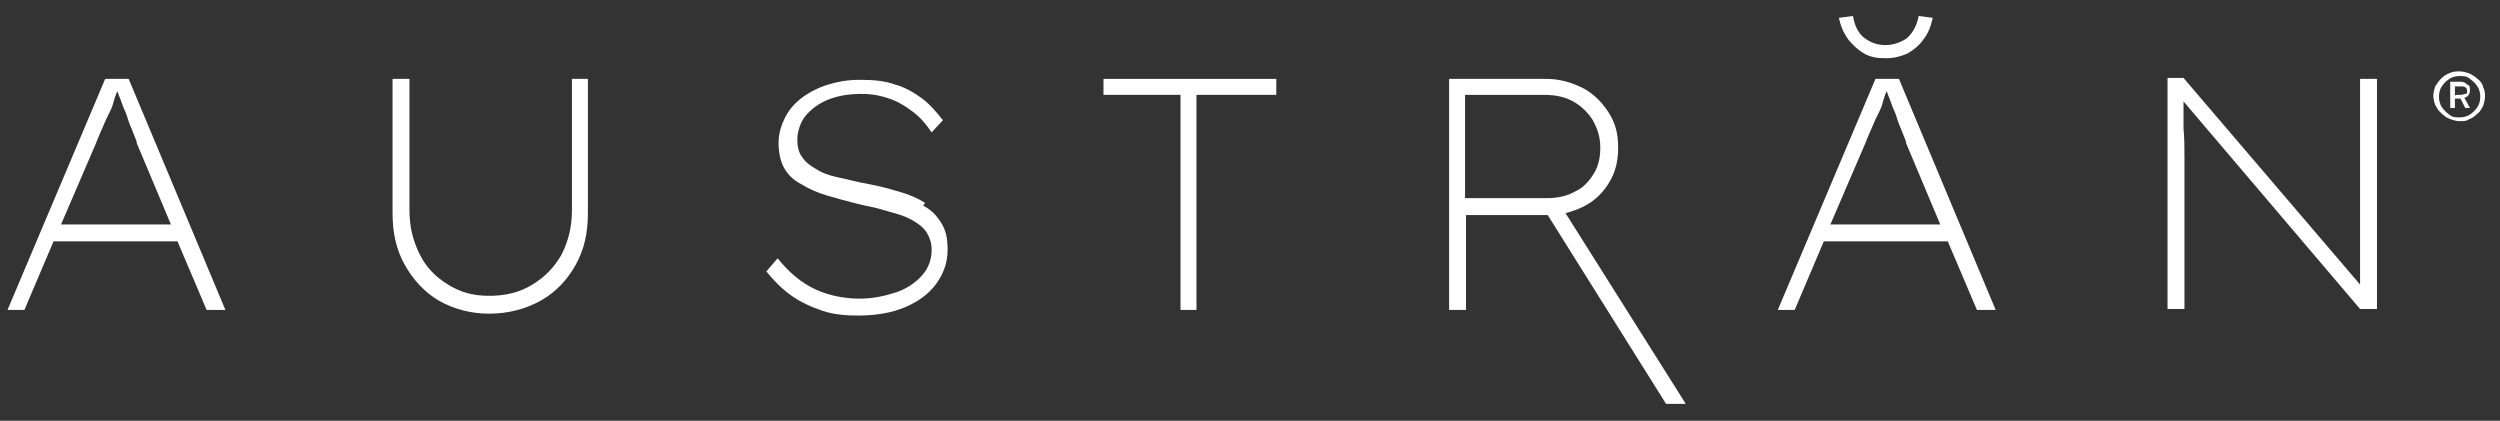 <svg viewBox="0 0 266.2 44.8" version="1.1" xmlns="http://www.w3.org/2000/svg" id="Capa_1">
  
  <rect x="0" y="0" width="266.2" height="44.8" fill="#333333" stroke="none"/>
  
  <defs>
    <style>
      .st0 {
        fill: #fff;
      }
    </style>
  </defs>
  <path d="M11.2,8.4L.8,33h1.8l3.1-7.3h13.2l3.1,7.3h2L13.7,8.4h-2.4ZM14.5,15.1l3.7,8.8H6.5l3.7-8.6c.3-.8.6-1.4.8-1.9.2-.5.4-.9.6-1.3.2-.4.4-.8.5-1.3.1-.3.2-.7.4-1.1.1.3.2.6.3.8.2.5.3.9.5,1.3.2.4.3.9.5,1.4.2.5.5,1.2.8,2Z" class="st0"></path>
  <path d="M60.9,22.4c0,1.8-.4,3.3-1.1,4.7-.8,1.4-1.8,2.4-3.1,3.2-1.3.8-2.8,1.2-4.6,1.2s-3.1-.4-4.4-1.2c-1.3-.8-2.3-1.8-3-3.2-.7-1.4-1.1-2.9-1.1-4.7v-14h-1.8v14.3c0,2.1.4,3.9,1.3,5.5.9,1.6,2.1,2.9,3.6,3.8,1.6.9,3.4,1.4,5.4,1.4s3.9-.5,5.5-1.4c1.6-.9,2.8-2.2,3.7-3.8.9-1.6,1.3-3.4,1.3-5.5v-14.3h-1.7v14Z" class="st0"></path>
  <path d="M98.5,21.6c-.8-.5-1.7-.9-2.8-1.2-1-.3-2.1-.6-3.2-.8-1.2-.2-2.2-.5-3.2-.7-1-.2-1.8-.5-2.4-.9-.7-.4-1.2-.8-1.5-1.3-.4-.5-.5-1.2-.5-1.9s.3-1.8.9-2.5c.6-.7,1.4-1.3,2.4-1.7,1-.4,2.2-.6,3.5-.6s2.1.2,3,.5c.9.3,1.7.8,2.5,1.4.8.6,1.4,1.3,2,2.2l1.2-1.3c-.7-.9-1.4-1.7-2.2-2.3-.8-.6-1.8-1.2-2.9-1.5-1.1-.4-2.3-.5-3.7-.5s-2.4.2-3.4.5c-1,.3-2,.8-2.8,1.4-.8.6-1.4,1.3-1.8,2.1-.4.8-.7,1.7-.7,2.7s.2,2,.6,2.7c.4.7,1,1.3,1.8,1.7.8.5,1.7.9,2.7,1.2,1,.3,2.1.6,3.3.9.7.2,1.5.3,2.2.5.7.2,1.4.4,2.1.6.7.2,1.3.5,1.8.8.5.3,1,.7,1.3,1.2.3.5.5,1.1.5,1.8,0,1-.3,1.9-1,2.7-.7.8-1.6,1.4-2.7,1.8-1.2.4-2.5.7-4,.7s-3.2-.3-4.7-1c-1.5-.7-2.8-1.8-4-3.3l-1.2,1.4c.8,1,1.7,1.9,2.7,2.6,1,.7,2.1,1.2,3.3,1.6,1.2.4,2.5.5,3.8.5,1.9,0,3.6-.3,5-.9,1.4-.6,2.5-1.4,3.3-2.5.8-1.1,1.2-2.3,1.2-3.6s-.2-2.1-.7-2.9c-.5-.8-1.1-1.4-1.9-1.8Z" class="st0"></path>
  <polygon points="117.5 10.1 125.7 10.1 125.7 33 127.4 33 127.4 10.1 135.9 10.1 135.9 8.4 117.5 8.4 117.5 10.1" class="st0"></polygon>
  <path d="M168.6,22c1.2-.6,2.1-1.5,2.7-2.5.7-1.1,1-2.3,1-3.8s-.3-2.6-1-3.7c-.7-1.1-1.6-2-2.7-2.6-1.2-.6-2.5-1-3.9-1h-10.4v24.6h1.8v-10.1h8.7s0,0,0,0l12.6,20.1h2.1l-12.8-20.3c.7-.2,1.3-.4,1.9-.7ZM156,10.1h8.4c1.2,0,2.2.2,3.1.7.9.5,1.6,1.2,2.1,2,.5.9.8,1.8.8,2.9s-.2,2-.7,2.8c-.5.8-1.1,1.5-2,1.9-.9.5-1.9.7-3,.7h-8.7v-11.1Z" class="st0"></path>
  <path d="M198.5,5.7c.7.4,1.4.5,2.3.5s1.6-.2,2.3-.5c.7-.4,1.3-.9,1.7-1.5.5-.6.8-1.4,1-2.3l-1.5-.2c-.2,1.1-.7,1.9-1.3,2.4-.6.4-1.4.7-2.2.7s-1.5-.2-2.2-.7c-.6-.4-1.1-1.2-1.3-2.4l-1.5.2c.2.9.5,1.6,1,2.3.5.6,1,1.1,1.7,1.5Z" class="st0"></path>
  <path d="M199.7,8.4l-10.4,24.6h1.8l3.1-7.3h13.2l3.1,7.3h2l-10.3-24.6h-2.4ZM202.9,15.1l3.7,8.8h-11.7l3.7-8.6c.3-.8.6-1.4.8-1.9.2-.5.4-.9.6-1.3.2-.4.4-.8.5-1.3.1-.3.2-.7.4-1.1.1.3.2.6.3.8.2.5.3.9.5,1.3.2.4.3.9.5,1.4.2.5.5,1.2.8,2Z" class="st0"></path>
  <path d="M251.3,18.3c0,.4,0,1,0,1.9,0,.9,0,2,0,3.2s0,2.4,0,3.6c0,1.2,0,2.2,0,3.1s0,.2,0,.2l-18.8-22h-1.7v24.6h1.8v-12.1c0-.3,0-.8,0-1.6,0-.8,0-1.6,0-2.6,0-1,0-1.9-.1-2.9,0-1,0-1.8,0-2.6,0,0,0-.2,0-.3l18.8,22.1h1.8V8.4h-1.8v10Z" class="st0"></path>
  <path d="M262.7,10.3c.2-.2.3-.4.3-.7s0-.5-.3-.6c-.2-.2-.4-.3-.7-.3h-1.1v2.8h.5v-1h.6s0,0,0,0l.5,1h.5l-.6-1.1c0,0,.2,0,.2-.1ZM261.4,10.2v-1h.6c.2,0,.4,0,.5.1.1,0,.2.2.2.4s0,.3-.2.3c-.1,0-.3.1-.5.1h-.5Z" class="st0"></path>
  <path d="M264.4,9.2c-.1-.3-.3-.6-.6-.8-.2-.2-.5-.4-.9-.6-.3-.1-.7-.2-1-.2s-.7,0-1.1.2c-.3.1-.6.3-.9.6-.2.2-.4.5-.6.8-.1.3-.2.7-.2,1s.1.9.4,1.3c.2.4.6.7,1,1,.4.2.9.4,1.4.4s.7,0,1-.2c.3-.1.6-.3.9-.6.3-.2.4-.5.6-.8.1-.3.2-.7.2-1s0-.7-.2-1ZM263.8,11.4c-.2.3-.5.6-.8.8s-.7.3-1.1.3-.8,0-1.1-.3c-.3-.2-.6-.5-.8-.8-.2-.3-.3-.7-.3-1.1s.1-.8.3-1.1c.2-.3.5-.6.8-.8.3-.2.7-.3,1.1-.3s.8,0,1.1.3c.3.2.6.5.8.8.2.3.3.7.3,1.1s-.1.8-.3,1.1Z" class="st0"></path>
</svg>